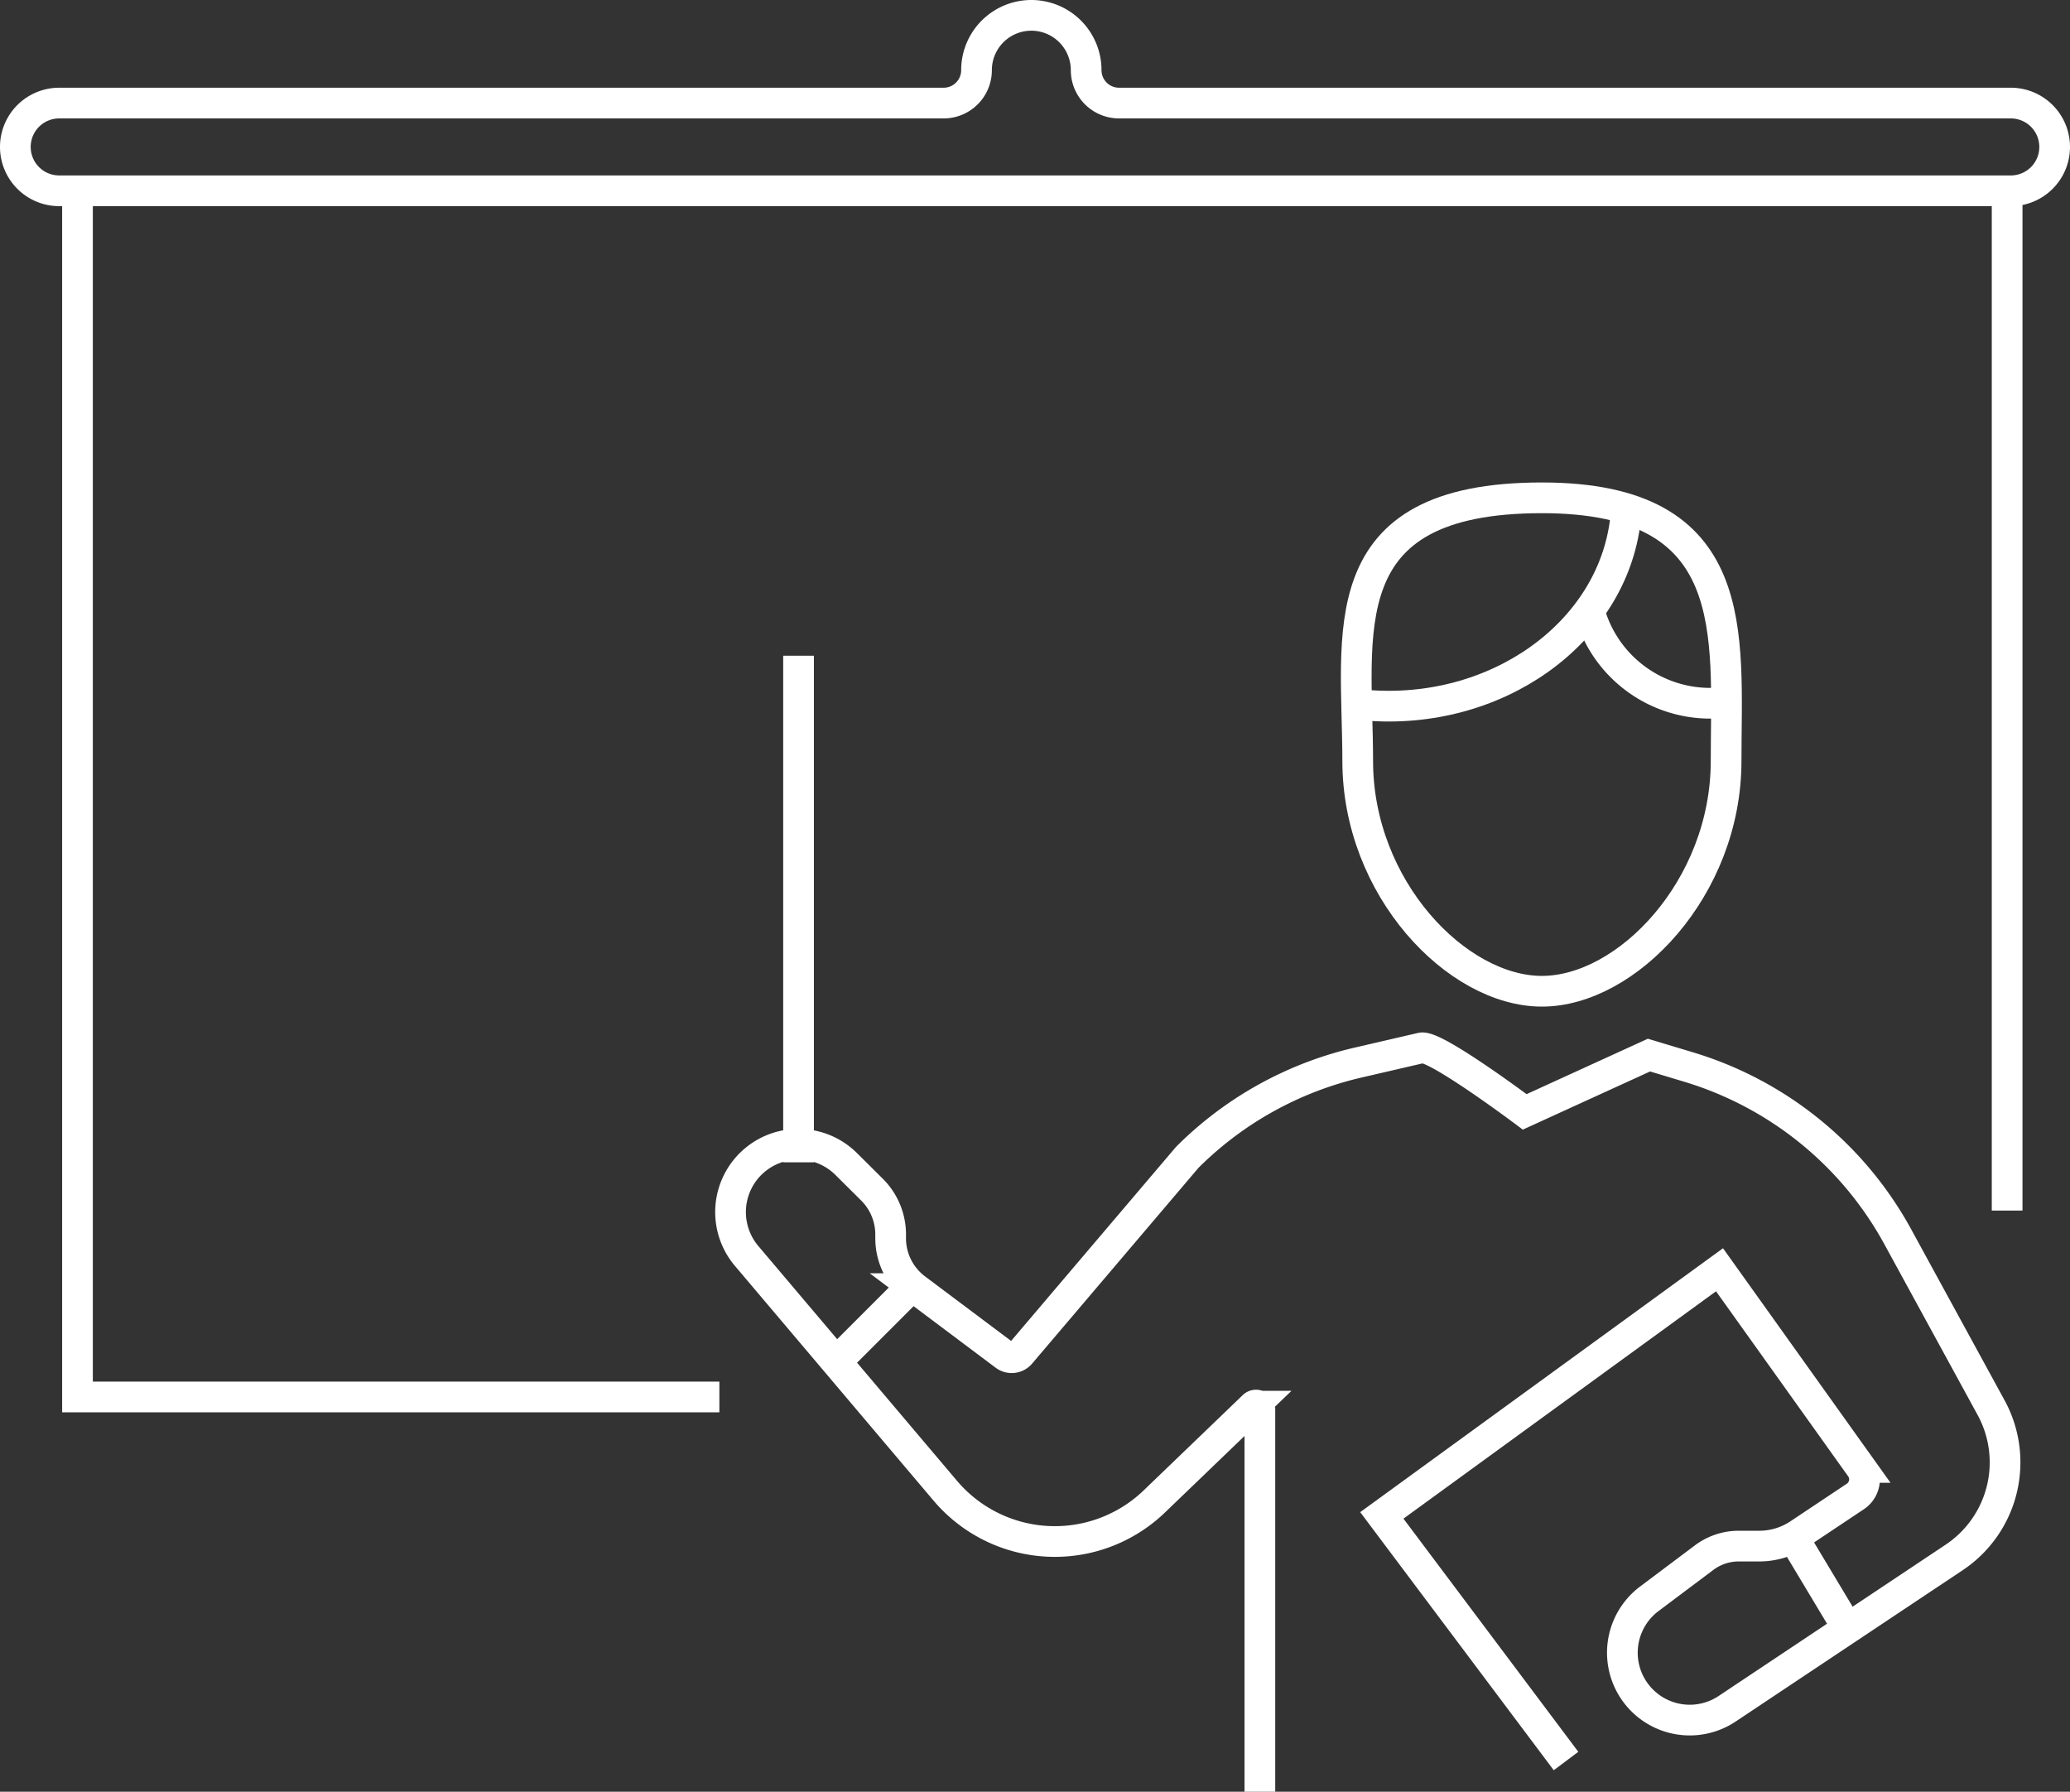 <svg id="joy_icon_B" xmlns="http://www.w3.org/2000/svg" xmlns:xlink="http://www.w3.org/1999/xlink" width="94.4" height="81.7" viewBox="0 0 94.4 81.7">
  <rect x="0" y="0" width="94.4" height="81.7" fill="#333333" stroke="none"/>
  <defs>
    <clipPath id="clip-path">
      <rect id="矩形_30" data-name="矩形 30" width="94.4" height="81.7" fill="none" stroke="#fff" stroke-width="1"/>
    </clipPath>
  </defs>
  <line id="直线_12" data-name="直线 12" y2="46.5" transform="translate(91.533 8.7)" fill="none" stroke="#fff" stroke-miterlimit="10" stroke-width="1.4"/>
  <path id="路径_133" data-name="路径 133" d="M32.806,63.7H3.534V8.7" fill="none" stroke="#fff" stroke-miterlimit="10" stroke-width="1.4"/>
  <g id="组_21" data-name="组 21">
    <g id="组_20" data-name="组 20" clip-path="url(#clip-path)">
      <path id="路径_134" data-name="路径 134" d="M78.717,34.7c0,5.8-4.523,10.5-8.4,10.5s-8.4-4.7-8.4-10.5-1.384-12,8.4-12C79.533,22.7,78.717,28.9,78.717,34.7Z" fill="none" stroke="#fff" stroke-miterlimit="10" stroke-width="1.4"/>
      <path id="路径_135" data-name="路径 135" d="M74.129,23.687c-.6,5.2-5.918,8.986-11.894,8.465" fill="none" stroke="#fff" stroke-miterlimit="10" stroke-width="1.4"/>
      <path id="路径_136" data-name="路径 136" d="M72.533,28.049A5.718,5.718,0,0,0,78.868,32" fill="none" stroke="#fff" stroke-miterlimit="10" stroke-width="1.4"/>
      <path id="路径_137" data-name="路径 137" d="M71.417,80.3l-8.4-11.2,15.4-11.2,6.437,9.012a.937.937,0,0,1-.243,1.325L82.04,69.951a3.266,3.266,0,0,1-1.812.549h-.936a2.623,2.623,0,0,0-1.575.525l-2.5,1.876a3.073,3.073,0,0,0,3.549,5.015l10.353-6.9A5.209,5.209,0,0,0,90.8,64.183L86.549,56.4A16.184,16.184,0,0,0,77,48.653l-1.8-.542L69.533,50.7s-4-3-4.694-2.921l-2.909.674a16.185,16.185,0,0,0-7.789,4.323l-7.606,8.949a.521.521,0,0,1-.711.08l-4.059-3.044a2.87,2.87,0,0,1-1.148-2.3v-.17a2.885,2.885,0,0,0-.845-2.04L38.6,53.087a3.093,3.093,0,0,0-4.548,4.186l9.055,10.7a6.546,6.546,0,0,0,9.535.49l4.518-4.345a.174.174,0,0,1,.295.125V81.7" fill="none" stroke="#fff" stroke-miterlimit="10" stroke-width="1.4"/>
      <line id="直线_13" data-name="直线 13" y2="23.1" transform="translate(36.417 29.9)" fill="none" stroke="#fff" stroke-miterlimit="10" stroke-width="1.4"/>
      <line id="直线_14" data-name="直线 14" x1="3" y2="3" transform="translate(38.533 58.7)" fill="none" stroke="#fff" stroke-miterlimit="10" stroke-width="1.4"/>
      <line id="直线_15" data-name="直线 15" x2="3" y2="5" transform="translate(81.533 69.7)" fill="none" stroke="#fff" stroke-miterlimit="10" stroke-width="1.4"/>
      <path id="路径_138" data-name="路径 138" d="M49.533,3.2h0a2.5,2.5,0,1,0-5,0,1.5,1.5,0,0,1-1.5,1.5H2.7a2,2,0,1,0,0,4h89a2,2,0,0,0,0-4H51.033A1.5,1.5,0,0,1,49.533,3.2Z" fill="none" stroke="#fff" stroke-miterlimit="10" stroke-width="1.4"/>
    </g>
  </g>
</svg>
